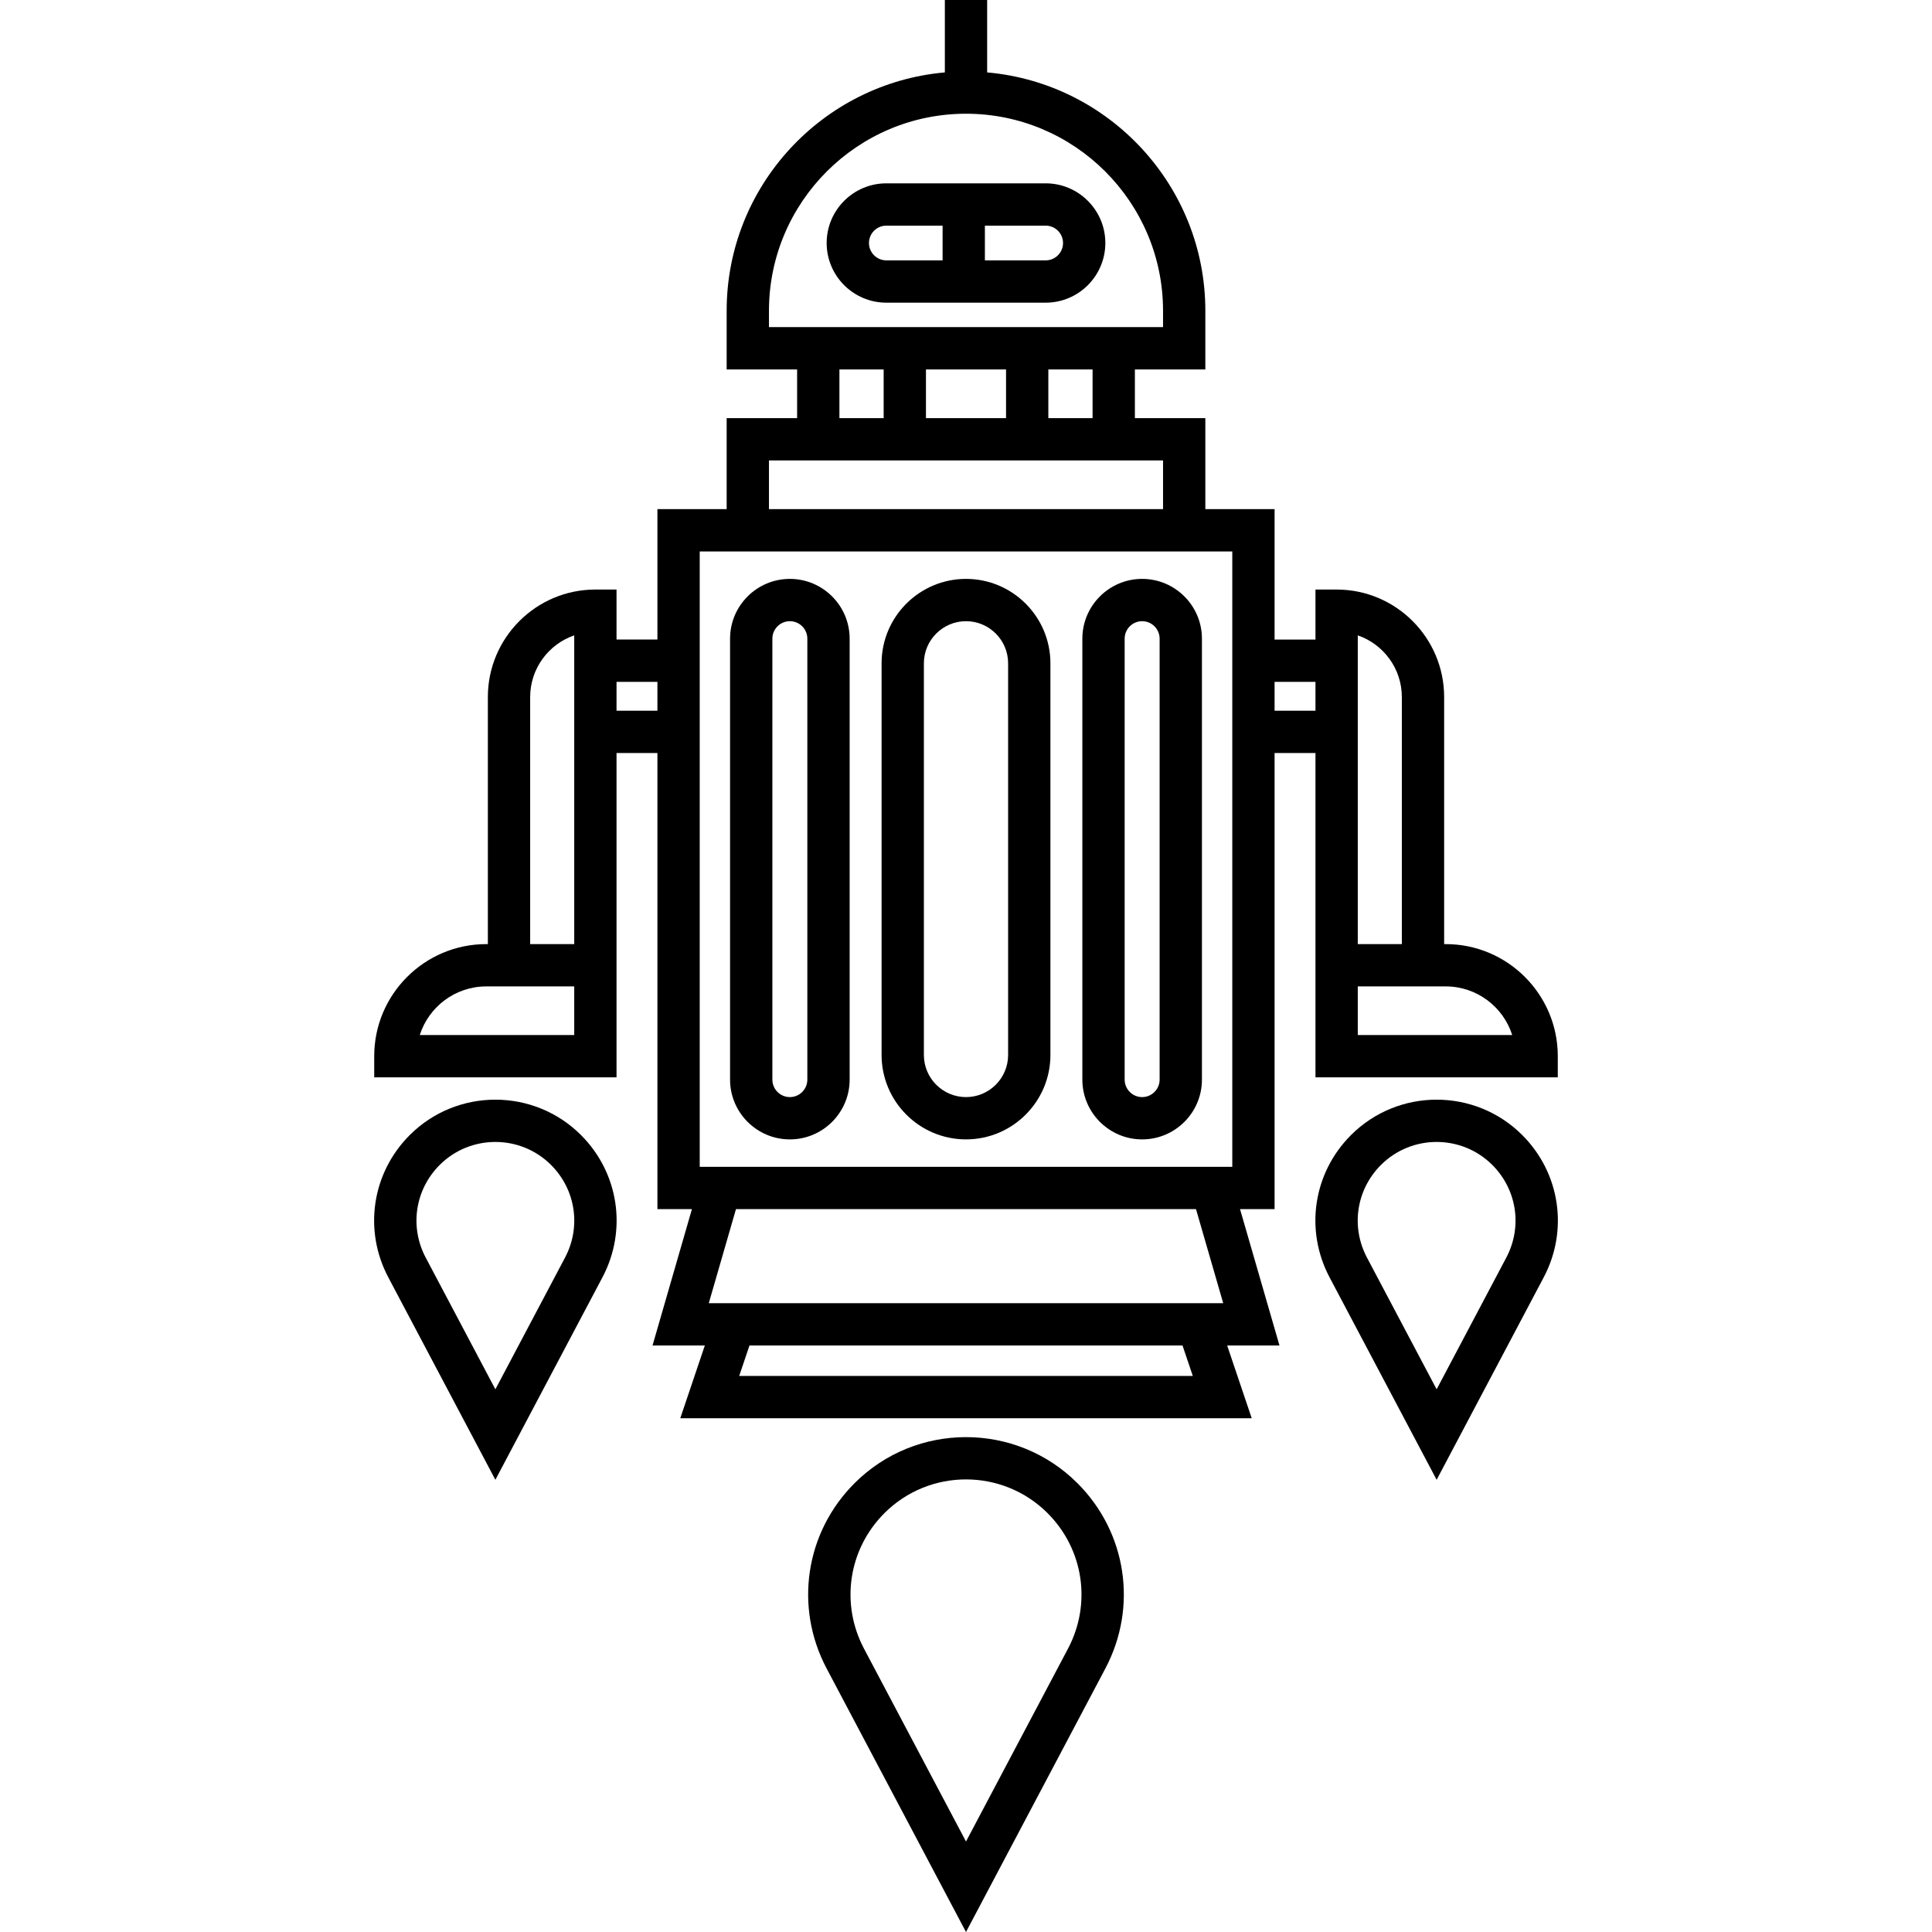 <?xml version="1.0" encoding="iso-8859-1"?>
<!-- Uploaded to: SVG Repo, www.svgrepo.com, Generator: SVG Repo Mixer Tools -->
<!DOCTYPE svg PUBLIC "-//W3C//DTD SVG 1.1//EN" "http://www.w3.org/Graphics/SVG/1.1/DTD/svg11.dtd">
<svg fill="#000000" height="800px" width="800px" version="1.1" id="Capa_1" xmlns="http://www.w3.org/2000/svg" xmlns:xlink="http://www.w3.org/1999/xlink" 
	 viewBox="0 0 456.695 456.695" xml:space="preserve">
<g>
	<path d="M247.181,43.339h-37.667c-7.776,0-14.104,6.327-14.104,14.104s6.327,14.104,14.104,14.104h37.667
		c7.777,0,14.104-6.327,14.104-14.104S254.958,43.339,247.181,43.339z M205.41,57.442c0-2.263,1.841-4.104,4.104-4.104h13.299v8.208
		h-13.299C207.251,61.546,205.41,59.706,205.41,57.442z M247.181,61.546h-14.368v-8.208h14.368c2.264,0,4.104,1.841,4.104,4.104
		C251.285,59.706,249.445,61.546,247.181,61.546z"/>
	<path d="M186.71,136.84c-7.793,0-14.134,6.34-14.134,14.133v104.229c0,7.793,6.341,14.133,14.134,14.133s14.133-6.34,14.133-14.133
		V150.974C200.843,143.181,194.503,136.84,186.71,136.84z M190.843,255.203c0,2.279-1.854,4.133-4.133,4.133
		s-4.134-1.854-4.134-4.133V150.974c0-2.279,1.854-4.133,4.134-4.133s4.133,1.854,4.133,4.133V255.203z"/>
	<path d="M269.986,136.84c-7.793,0-14.134,6.34-14.134,14.133v104.229c0,7.793,6.341,14.133,14.134,14.133
		s14.133-6.34,14.133-14.133V150.974C284.118,143.181,277.779,136.84,269.986,136.84z M274.118,255.203
		c0,2.279-1.854,4.133-4.133,4.133s-4.134-1.854-4.134-4.133V150.974c0-2.279,1.854-4.133,4.134-4.133s4.133,1.854,4.133,4.133
		V255.203z"/>
	<path d="M228.348,136.84c-11.003,0-19.955,8.952-19.955,19.955v92.585c0,11.003,8.952,19.955,19.955,19.955
		s19.955-8.952,19.955-19.955v-92.585C248.303,145.792,239.351,136.84,228.348,136.84z M238.303,249.381
		c0,5.489-4.466,9.955-9.955,9.955s-9.955-4.466-9.955-9.955v-92.585c0-5.489,4.466-9.955,9.955-9.955s9.955,4.466,9.955,9.955
		V249.381z"/>
	<path d="M293.125,285.823h8.167V178h9.666v76.662h57.279v-5c0-14.607-11.884-26.49-26.491-26.49h-0.372v-58.397
		c0-14.015-11.401-25.416-25.416-25.416h-5v11.82h-9.666v-30.825h-16.367V98.84H268.27V87.327h16.655V73.46
		c0-29.51-22.716-53.802-51.577-56.343V0h-10v17.117c-28.862,2.541-51.577,26.833-51.577,56.343v13.867h16.655V98.84h-16.655v21.513
		h-16.368v30.825h-9.665v-11.82h-5c-14.015,0-25.416,11.401-25.416,25.416v58.397h-0.373c-14.606,0-26.49,11.883-26.49,26.49v5
		h57.279V178h9.665v107.823h8.158l-9.315,32.236h12.364l-5.802,17.192h135.081l-5.803-17.192h12.366L293.125,285.823z
		 M341.746,233.171c7.352,0,13.594,4.834,15.717,11.49h-36.505v-11.49h20.416H341.746z M320.958,150.19
		c6.054,2.082,10.416,7.833,10.416,14.584v58.397h-10.416V150.19z M310.958,161.178V168h-9.666v-6.822H310.958z M258.27,98.84
		h-10.457V87.327h10.457V98.84z M237.813,87.327V98.84h-18.931V87.327H237.813z M181.771,77.327V73.46
		c0-25.683,20.895-46.577,46.577-46.577s46.577,20.894,46.577,46.577v3.867H181.771z M198.426,87.327h10.456V98.84h-10.456V87.327z
		 M181.771,108.84h93.154v11.513h-93.154V108.84z M165.403,130.354h125.89v145.469h-125.89V130.354z M135.738,244.662H99.233
		c2.122-6.656,8.365-11.49,15.716-11.49h0.373h20.416V244.662z M125.322,223.171v-58.397c0-6.751,4.362-12.502,10.416-14.584v72.981
		H125.322z M145.738,168v-6.822h9.665V168H145.738z M282.716,285.823l6.434,22.236H167.544l6.426-22.236H282.716z M281.959,325.251
		H174.736l2.427-7.192h102.369L281.959,325.251z"/>
	<path d="M201.992,350.614c-11.639,11.638-14.288,29.232-6.594,43.782l32.949,62.299l32.948-62.299
		c7.694-14.549,5.045-32.144-6.593-43.782C240.172,336.082,216.524,336.082,201.992,350.614z M252.456,389.721l-24.108,45.584
		l-24.109-45.584c-5.63-10.646-3.691-23.52,4.824-32.036c5.317-5.317,12.301-7.976,19.285-7.976s13.968,2.659,19.285,7.976
		C256.148,366.2,258.086,379.074,252.456,389.721z"/>
	<path d="M96.853,268.316c-8.94,8.94-10.976,22.455-5.064,33.63l25.31,47.854l25.309-47.854c5.911-11.176,3.876-24.691-5.064-33.631
		C126.18,257.153,108.015,257.154,96.853,268.316z M133.567,297.272l-16.469,31.14l-16.47-31.14
		c-3.847-7.272-2.522-16.066,3.295-21.884c3.633-3.632,8.403-5.448,13.174-5.448c4.771,0,9.542,1.816,13.175,5.448
		C136.089,281.205,137.413,290,133.567,297.272z"/>
	<path d="M359.842,268.316c-11.162-11.164-29.327-11.162-40.489,0c-8.94,8.94-10.976,22.455-5.064,33.63l25.31,47.854l25.309-47.854
		C370.818,290.771,368.782,277.256,359.842,268.316z M356.067,297.272l-16.469,31.14l-16.47-31.14
		c-3.847-7.272-2.522-16.066,3.295-21.884c3.633-3.632,8.403-5.448,13.174-5.448c4.771,0,9.542,1.816,13.175,5.448
		C358.589,281.205,359.913,290,356.067,297.272z"/>
</g>
</svg>
